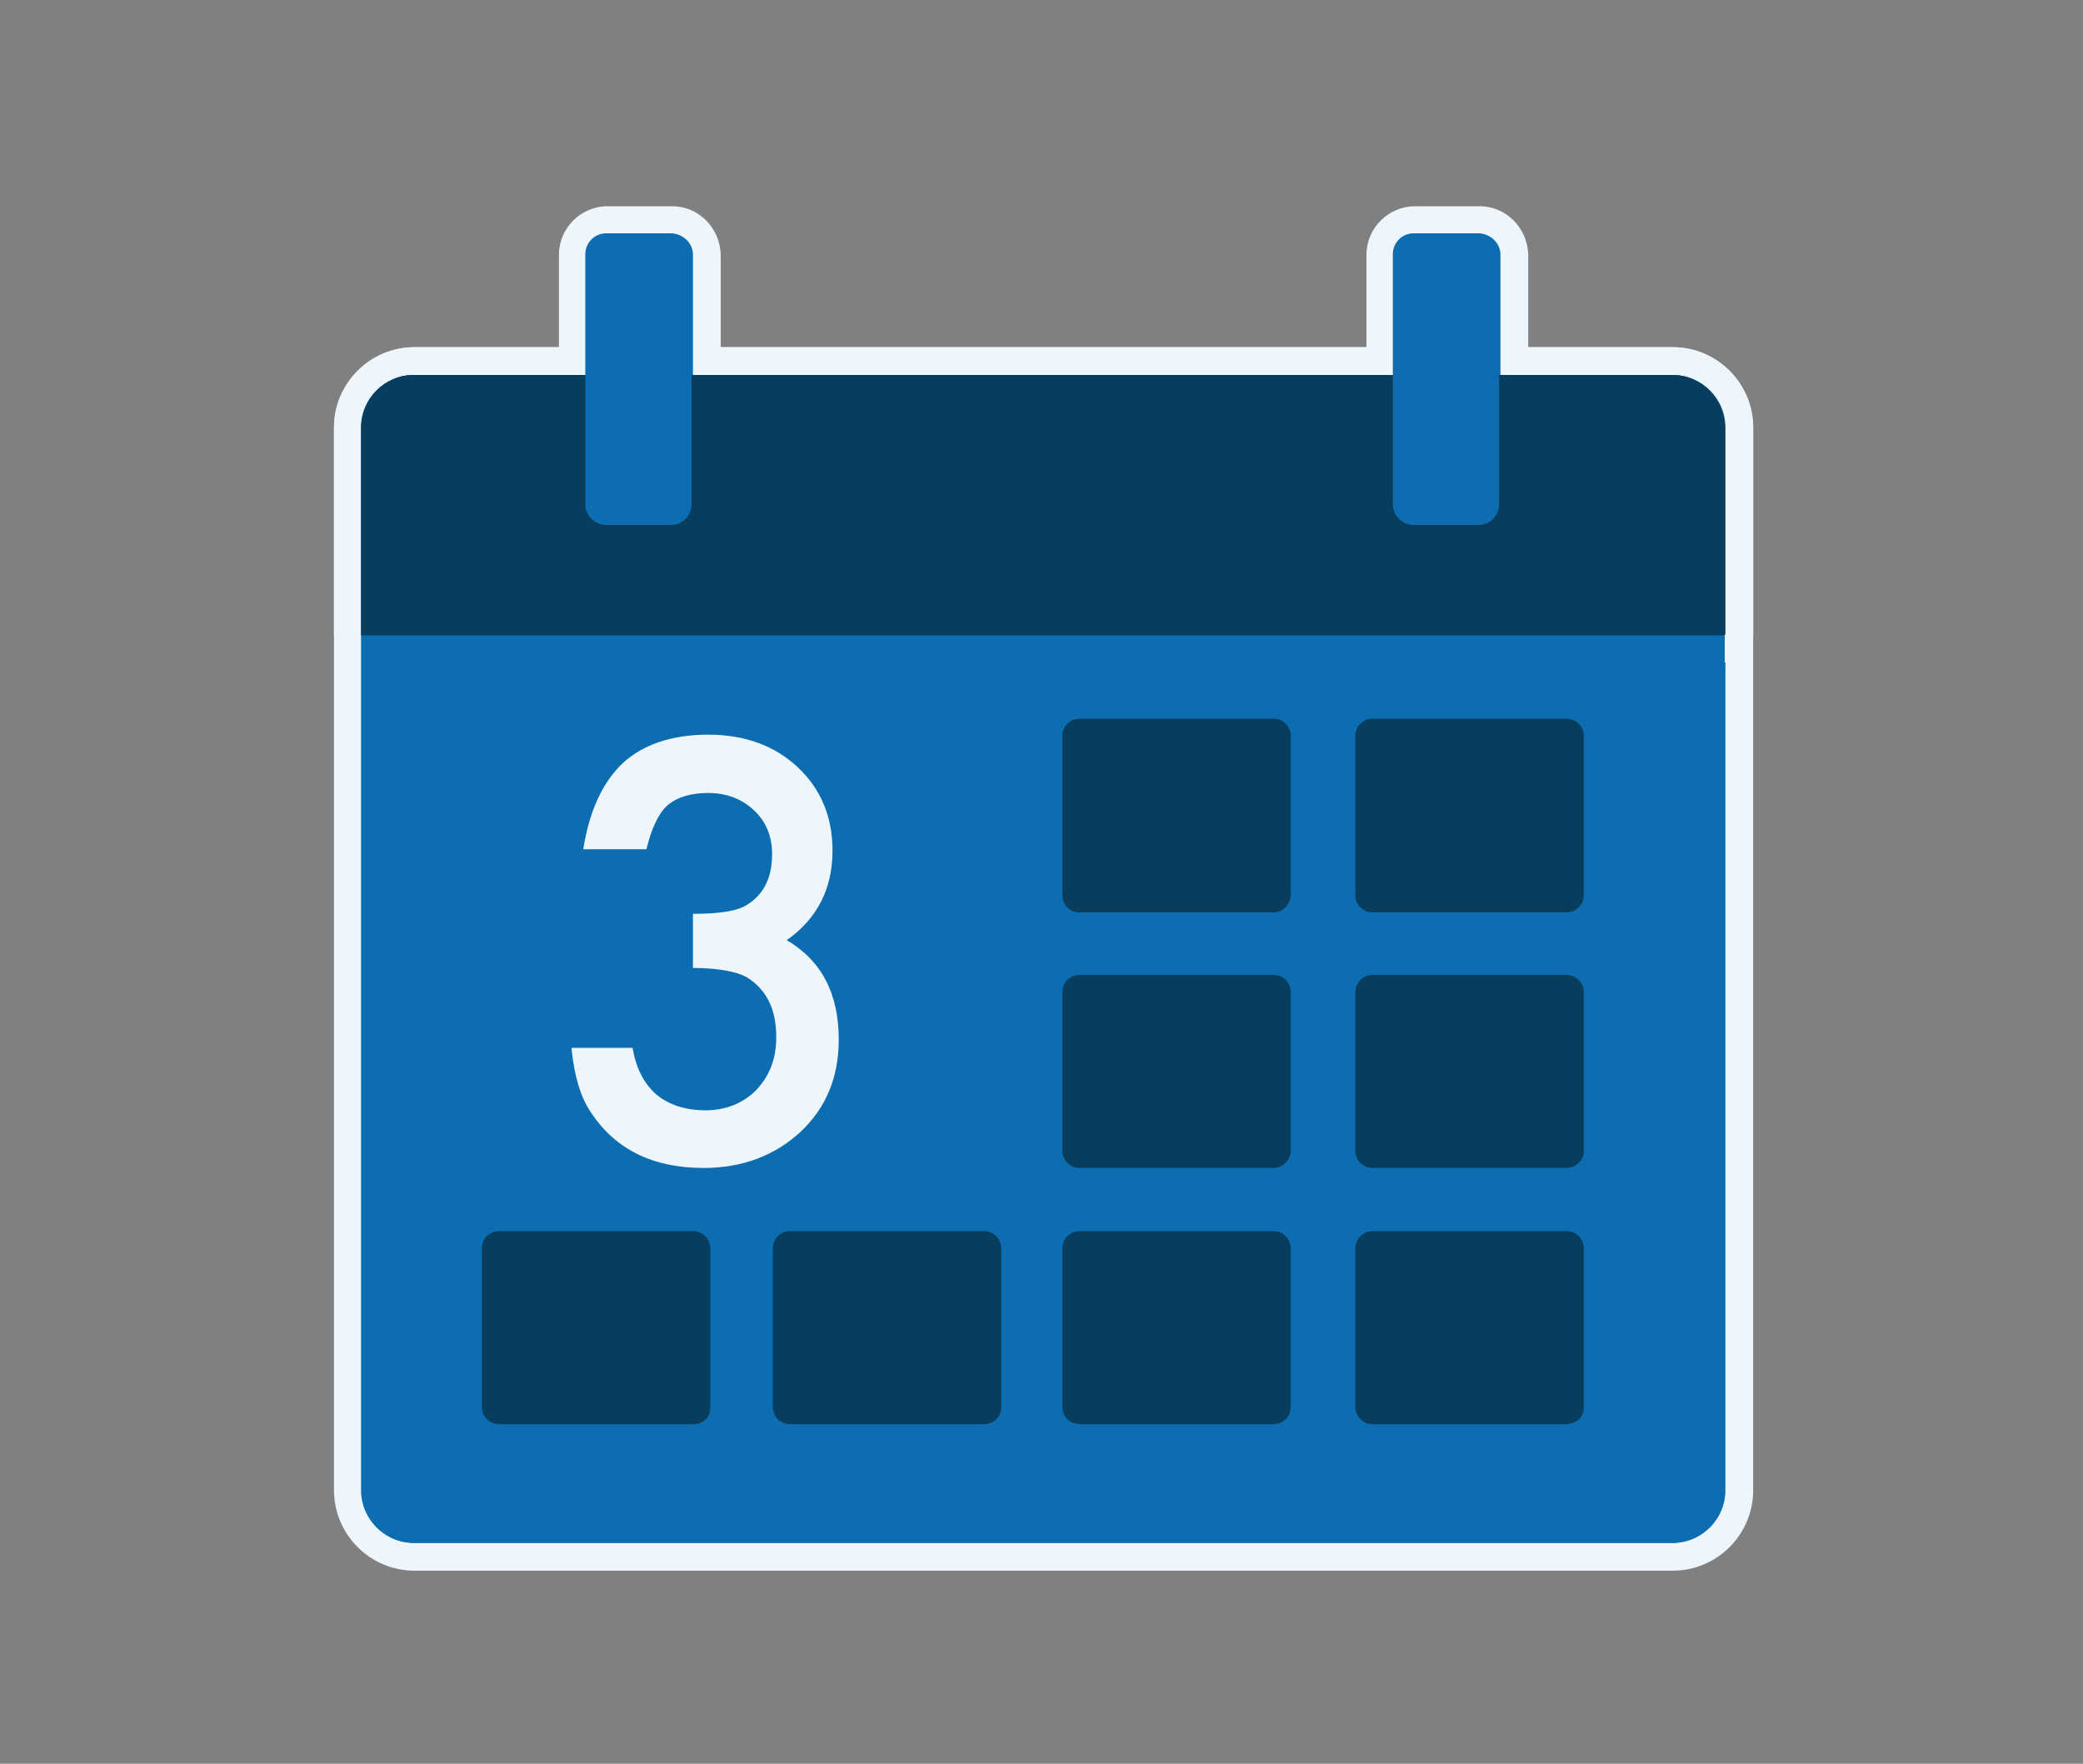 <?xml version="1.0" encoding="utf-8"?>
<!-- Generator: Adobe Illustrator 21.0.2, SVG Export Plug-In . SVG Version: 6.00 Build 0)  -->
<svg version="1.1" id="レイヤー_1" xmlns="http://www.w3.org/2000/svg" xmlns:xlink="http://www.w3.org/1999/xlink" x="0px"
	 y="0px" viewBox="0 0 300 254" style="enable-background:new 0 0 300 254;" xml:space="preserve">
<rect x="0" y="0" width="300" height="254" fill="#808080" stroke="none"/>
<style type="text/css">
	.st0{fill:none;}
	.st1{fill:#0C6DB1;}
	.st2{fill:#EDF6FC;}
	.st3{fill:#083D5E;}
</style>
<g>
	<rect class="st0" width="300" height="254"/>
</g>
<g>
	<g>
		<g>
			<g>
				<path class="st1" d="M59.7,224.2c-5.3,0-9.6-4.3-9.6-9.6v-153c0-5.3,4.3-9.6,9.6-9.6h181.2c5.3,0,9.6,4.3,9.6,9.6v153
					c0,5.3-4.3,9.6-9.6,9.6H59.7z"/>
				<path class="st2" d="M240.9,54c4.2,0,7.6,3.4,7.6,7.6v153c0,4.2-3.4,7.6-7.6,7.6H59.7c-4.2,0-7.6-3.4-7.6-7.6v-153
					c0-4.2,3.4-7.6,7.6-7.6H240.9 M240.9,50H59.7c-6.4,0-11.6,5.2-11.6,11.6v153c0,6.4,5.2,11.6,11.6,11.6h181.2
					c6.4,0,11.6-5.2,11.6-11.6v-153C252.5,55.2,247.3,50,240.9,50L240.9,50z"/>
			</g>
			<g>
				<path class="st3" d="M52.1,93.5c-1.1,0-2-0.9-2-2V61.6c0-5.3,4.3-9.6,9.6-9.6h181.2c5.3,0,9.6,4.3,9.6,9.6v29.8c0,1.1-0.9,2-2,2
					H52.1z"/>
				<path class="st2" d="M240.9,54c4.2,0,7.6,3.4,7.6,7.6v29.8H52.1V61.6c0-4.2,3.4-7.6,7.6-7.6H240.9 M240.9,50H59.7
					c-6.4,0-11.6,5.2-11.6,11.6v29.8c0,2.2,1.8,4,4,4h196.4c2.2,0,4-1.8,4-4V61.6C252.5,55.2,247.3,50,240.9,50L240.9,50z"/>
			</g>
		</g>
		<g>
			<g>
				<path class="st1" d="M87.5,77.6c-2.7,0-5-2.2-5-5v-36c0-2.7,2.2-5,5-5h9.3c2.7,0,5,2.2,5,5v36c0,2.7-2.2,5-5,5H87.5z"/>
				<path class="st2" d="M96.8,33.7c1.6,0,3,1.3,3,3v36c0,1.6-1.3,3-3,3h-9.3c-1.6,0-3-1.3-3-3v-36c0-1.6,1.3-3,3-3H96.8 M96.8,29.7
					h-9.3c-3.8,0-7,3.1-7,7v36c0,3.8,3.1,7,7,7h9.3c3.8,0,7-3.1,7-7v-36C103.7,32.8,100.6,29.7,96.8,29.7L96.8,29.7z"/>
			</g>
			<g>
				<path class="st1" d="M203.8,77.6c-2.7,0-5-2.2-5-5v-36c0-2.7,2.2-5,5-5h9.3c2.7,0,5,2.2,5,5v36c0,2.7-2.2,5-5,5H203.8z"/>
				<path class="st2" d="M213.1,33.7c1.6,0,3,1.3,3,3v36c0,1.6-1.3,3-3,3h-9.3c-1.6,0-3-1.3-3-3v-36c0-1.6,1.3-3,3-3H213.1
					 M213.1,29.7h-9.3c-3.8,0-7,3.1-7,7v36c0,3.8,3.1,7,7,7h9.3c3.8,0,7-3.1,7-7v-36C220,32.8,216.9,29.7,213.1,29.7L213.1,29.7z"/>
			</g>
		</g>
	</g>
	<g>
		<g>
			<path class="st1" d="M240.8,222.2H59.6c-4.2,0-7.6-3.4-7.6-7.6v-153c0-4.2,3.4-7.6,7.6-7.6h181.2c4.2,0,7.6,3.4,7.6,7.6v153
				C248.4,218.8,245,222.2,240.8,222.2z"/>
			<path class="st3" d="M248.4,91.5H52V61.6c0-4.2,3.4-7.6,7.6-7.6h181.2c4.2,0,7.6,3.4,7.6,7.6V91.5z"/>
		</g>
		<g>
			<path class="st1" d="M96.6,75.6h-9.3c-1.6,0-3-1.3-3-3v-36c0-1.6,1.3-3,3-3h9.3c1.6,0,3,1.3,3,3v36
				C99.6,74.3,98.3,75.6,96.6,75.6z"/>
			<path class="st1" d="M212.9,75.6h-9.3c-1.6,0-3-1.3-3-3v-36c0-1.6,1.3-3,3-3h9.3c1.6,0,3,1.3,3,3v36
				C215.9,74.3,214.6,75.6,212.9,75.6z"/>
		</g>
	</g>
	<path class="st3" d="M183.4,131.4h-27.9c-1.4,0-2.5-1.1-2.5-2.5V106c0-1.4,1.1-2.5,2.5-2.5h27.9c1.4,0,2.5,1.1,2.5,2.5v22.8
		C185.9,130.2,184.8,131.4,183.4,131.4z"/>
	<path class="st3" d="M225.6,131.4h-27.9c-1.4,0-2.5-1.1-2.5-2.5V106c0-1.4,1.1-2.5,2.5-2.5h27.9c1.4,0,2.5,1.1,2.5,2.5v22.8
		C228.2,130.2,227,131.4,225.6,131.4z"/>
	<path class="st3" d="M183.4,168.2h-27.9c-1.4,0-2.5-1.1-2.5-2.5v-22.8c0-1.4,1.1-2.5,2.5-2.5h27.9c1.4,0,2.5,1.1,2.5,2.5v22.8
		C185.9,167,184.8,168.2,183.4,168.2z"/>
	<path class="st3" d="M225.6,168.2h-27.9c-1.4,0-2.5-1.1-2.5-2.5v-22.8c0-1.4,1.1-2.5,2.5-2.5h27.9c1.4,0,2.5,1.1,2.5,2.5v22.8
		C228.2,167,227,168.2,225.6,168.2z"/>
	<path class="st3" d="M99.9,205.1H71.9c-1.4,0-2.5-1.1-2.5-2.5v-22.8c0-1.4,1.1-2.5,2.5-2.5h27.9c1.4,0,2.5,1.1,2.5,2.5v22.8
		C102.4,204,101.3,205.1,99.9,205.1z"/>
	<path class="st3" d="M141.7,205.1h-27.9c-1.4,0-2.5-1.1-2.5-2.5v-22.8c0-1.4,1.1-2.5,2.5-2.5h27.9c1.4,0,2.5,1.1,2.5,2.5v22.8
		C144.3,204,143.1,205.1,141.7,205.1z"/>
	<path class="st3" d="M183.4,205.1h-27.9c-1.4,0-2.5-1.1-2.5-2.5v-22.8c0-1.4,1.1-2.5,2.5-2.5h27.9c1.4,0,2.5,1.1,2.5,2.5v22.8
		C185.9,204,184.8,205.1,183.4,205.1z"/>
	<path class="st3" d="M225.6,205.1h-27.9c-1.4,0-2.5-1.1-2.5-2.5v-22.8c0-1.4,1.1-2.5,2.5-2.5h27.9c1.4,0,2.5,1.1,2.5,2.5v22.8
		C228.2,204,227,205.1,225.6,205.1z"/>
	<g>
		<path class="st2" d="M99.8,139.4v-7.8c3.9,0,6.4-0.4,7.8-1.3c2.4-1.5,3.6-3.9,3.6-7.3c0-2.6-0.9-4.7-2.6-6.3
			c-1.7-1.6-3.9-2.5-6.6-2.5c-2.5,0-4.5,0.6-5.9,1.8c-1.3,1.2-2.3,3.4-3,6.3h-9.1c0.9-5.7,2.9-9.8,5.8-12.5c2.9-2.6,7-4,12.2-4
			c5.3,0,9.6,1.6,12.9,4.7c3.3,3.1,5,7.1,5,12c0,5.5-2.2,9.8-6.6,12.9c5,2.9,7.5,7.7,7.5,14.3c0,5.4-1.8,9.8-5.5,13.3
			c-3.7,3.4-8.3,5.2-14,5.2c-7.3,0-12.7-2.7-16.2-8c-1.5-2.2-2.4-5.3-2.8-9.3h8.8c0.5,2.9,1.6,5.1,3.4,6.7c1.8,1.5,4.2,2.3,7.1,2.3
			c2.9,0,5.4-1,7.3-2.9c1.9-2,2.9-4.5,2.9-7.6c0-4.1-1.4-6.9-4.3-8.7C106,139.9,103.3,139.4,99.8,139.4z"/>
	</g>
</g>
</svg>
